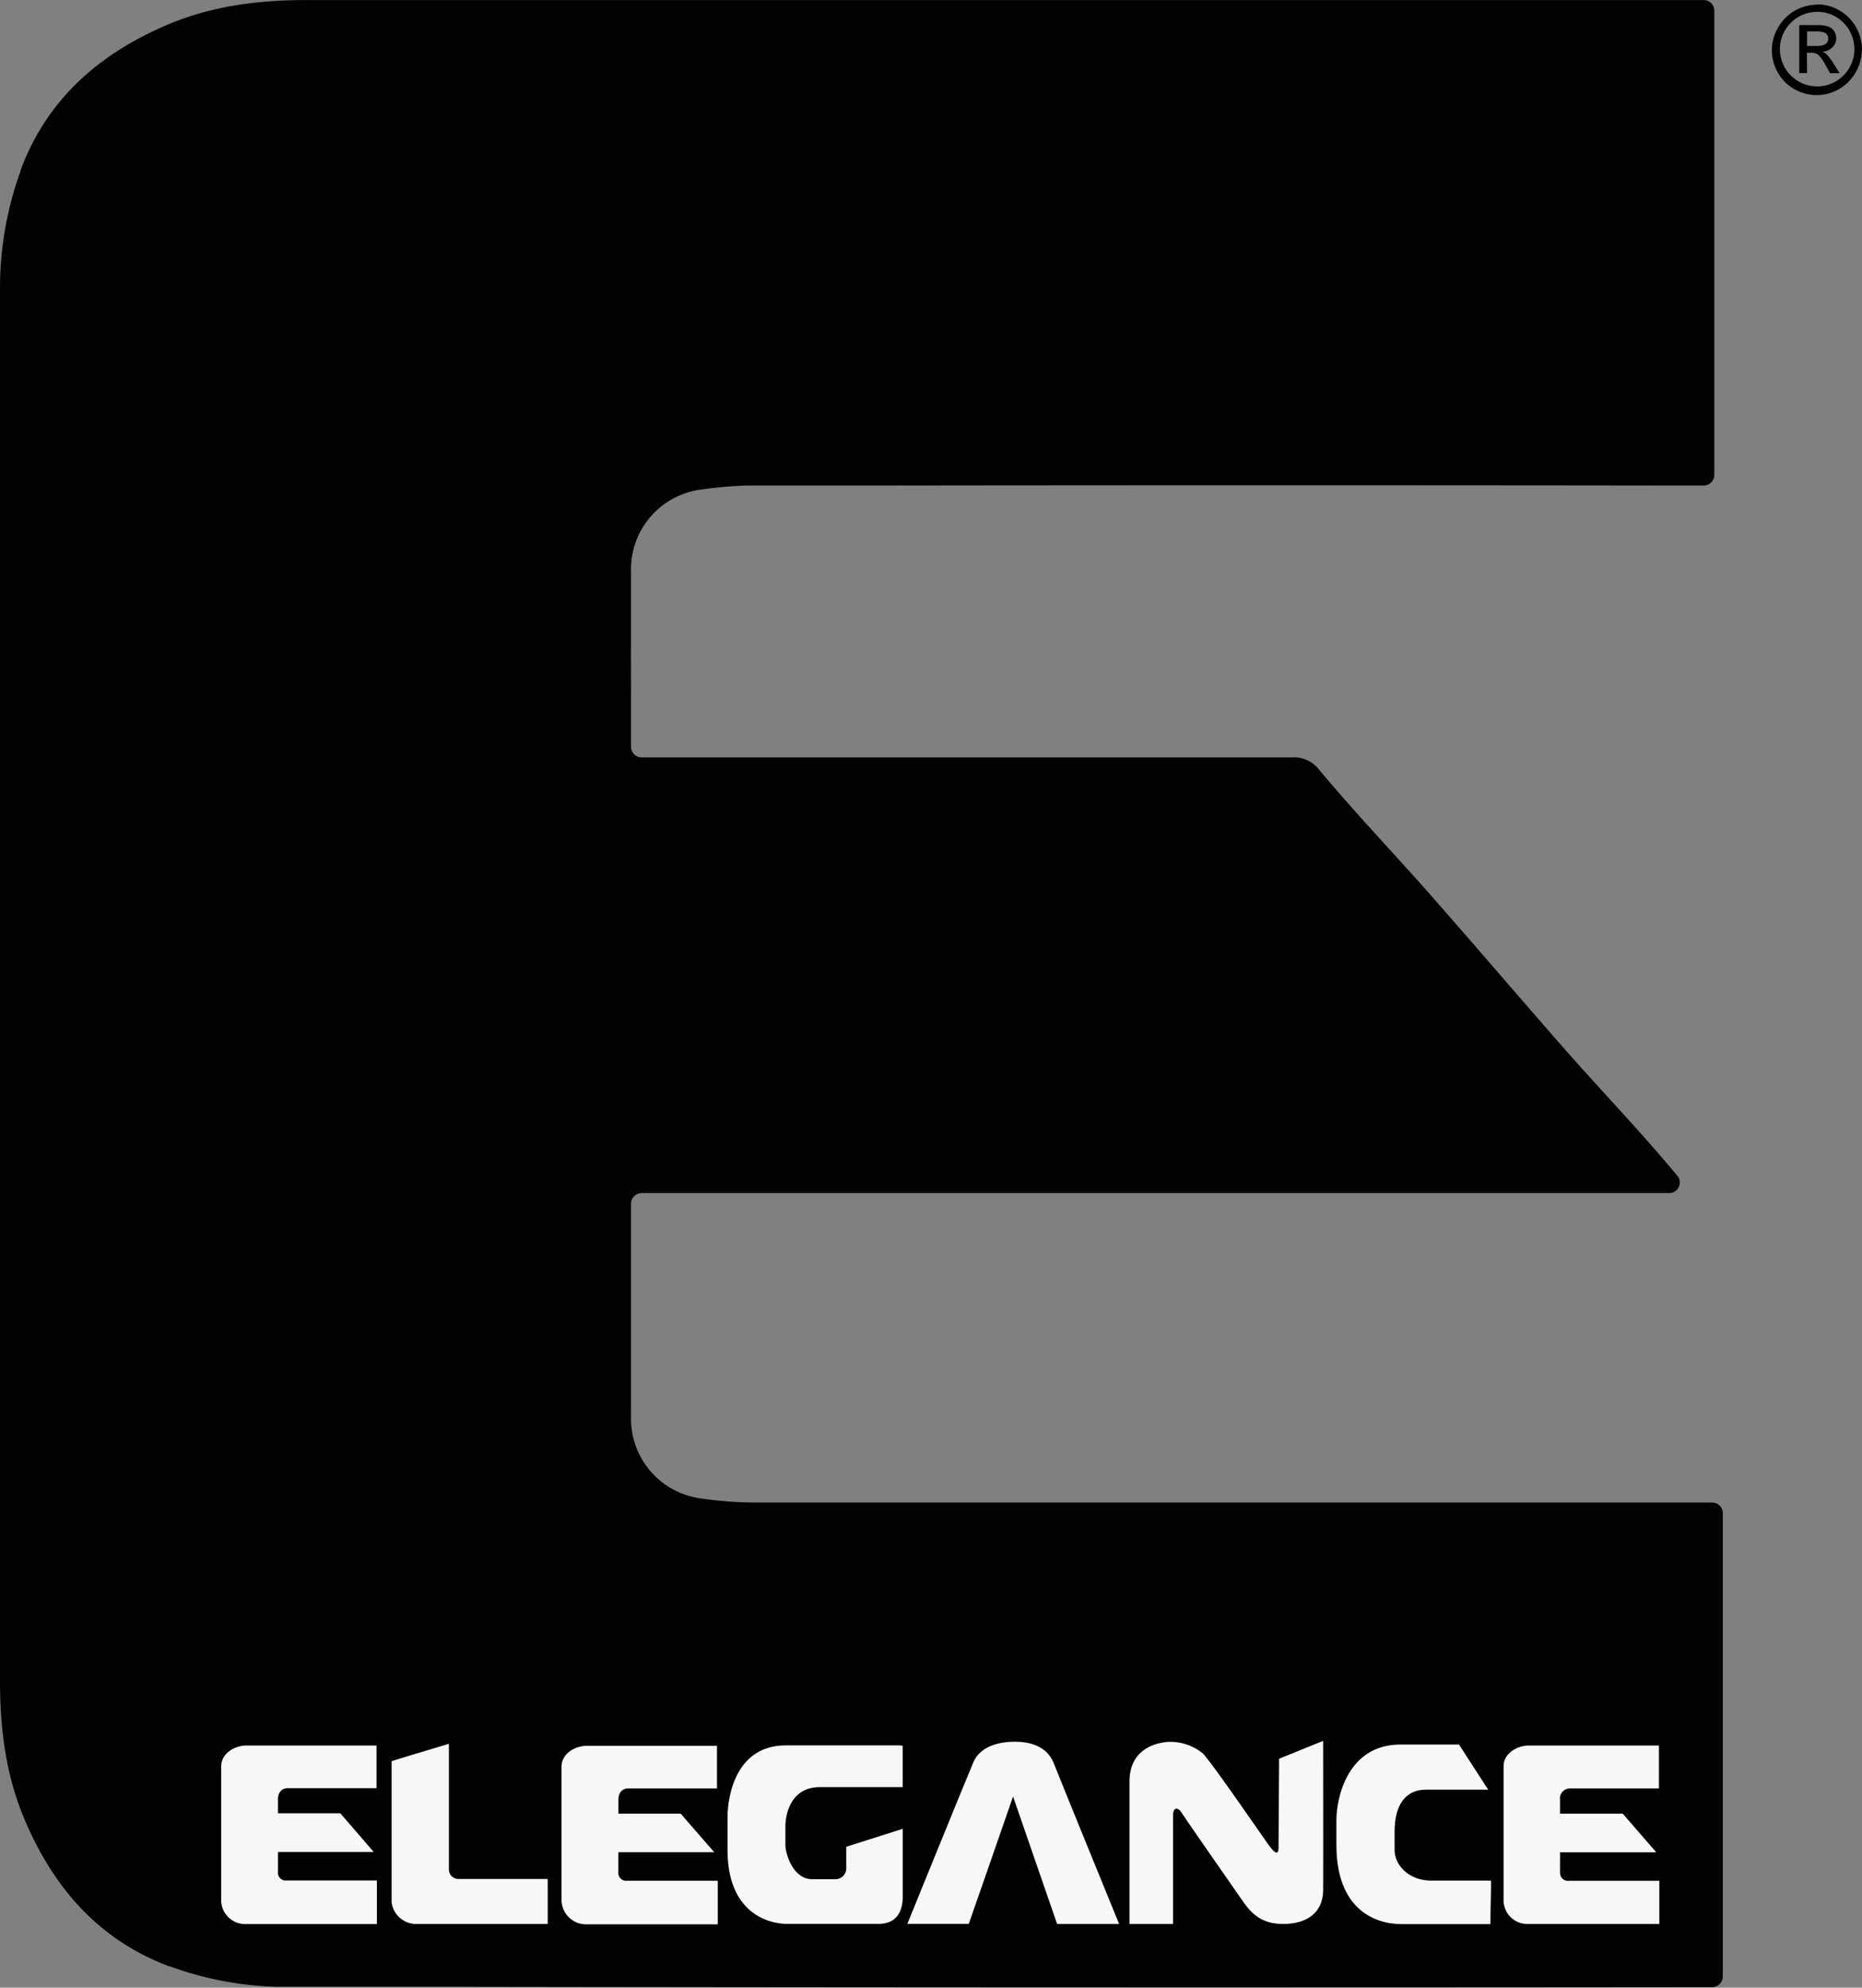<?xml version="1.0" encoding="UTF-8"?>
<svg xmlns="http://www.w3.org/2000/svg" id="Layer_1" data-name="Layer 1" viewBox="0 0 304.43 324.84">
  <rect x="0" y="0" width="304.43" height="324.84" fill="#808080" stroke="none"/>
  <defs>
    <style>.cls-1{fill:#010203;}.cls-2{fill:#f7f7f7;}</style>
  </defs>
  <path d="M412.28,94.3a7.12,7.12,0,0,1,3.65,1A7.3,7.3,0,0,1,418.61,98a7.31,7.31,0,0,1,0,7.31A7.32,7.32,0,1,1,405.93,98a7.34,7.34,0,0,1,6.35-3.65Zm0,1.22a6.09,6.09,0,1,0,4.29,1.78A5.9,5.9,0,0,0,412.28,95.52Zm-1.66,10h-1.28V97.68h2.73a6.1,6.1,0,0,1,2,.23,2,2,0,0,1,1.31,1.89,2,2,0,0,1-.62,1.52,2.49,2.49,0,0,1-1.62.7,2.56,2.56,0,0,1,.84.61,9.75,9.75,0,0,1,1,1.38l.95,1.53h-1.55l-.69-1.23a7.54,7.54,0,0,0-1.18-1.72,1.7,1.7,0,0,0-1.17-.39h-.75Zm0-6.8v2.37h1.55a2.68,2.68,0,0,0,1.44-.29,1,1,0,0,0,.46-.9,1,1,0,0,0-.44-.91,3.24,3.24,0,0,0-1.56-.27Z" transform="translate(-115.17 -93.58)"></path>
  <path d="M218.34,208.44v-8.83C218.27,202.53,218.31,205.47,218.34,208.44Z" transform="translate(-115.17 -93.58)"></path>
  <path d="M237,172.93c-.81,0-1.63.06-2.45.14,1.07-.08,2.13-.12,3.19-.14Z" transform="translate(-115.17 -93.58)"></path>
  <path d="M238.54,172.92h0Z" transform="translate(-115.17 -93.58)"></path>
  <path class="cls-1" d="M395.1,339.13h-2.39q-77.08,0-154.17,0a63.21,63.21,0,0,1-8.79-.67,13.14,13.14,0,0,1-11.41-13.31q0-16.38,0-32.76v-2.09a1.74,1.74,0,0,1,1.74-1.74h168a1.73,1.73,0,0,0,1.31-2.86c-2-2.38-3.84-4.51-5.7-6.6-4.23-4.74-8.56-9.36-12.75-14.12-7.34-8.36-14.56-16.83-21.91-25.17-6-6.8-12.28-13.37-18.1-20.33a5.19,5.19,0,0,0-4.6-2.12H220.07a1.74,1.74,0,0,1-1.73-1.77c0-2.39,0-4.78,0-7.14,0-3-.07-5.91,0-8.83V186.89a13.13,13.13,0,0,1,11.41-13.3c1.59-.23,3.2-.4,4.8-.52.82-.08,1.64-.13,2.45-.14h19q67.76-.09,135.51,0h2.2a1.74,1.74,0,0,0,1.74-1.74V95.33a1.74,1.74,0,0,0-1.74-1.74h-2.82q-112.81,0-225.64,0c-7.79,0-15.38.94-22.62,4-11.17,4.73-19.74,12.14-24.07,23.75l0,.11A56.17,56.17,0,0,0,115.17,141V368.27c0,7.79.94,15.38,4,22.62,4.72,11.17,12.14,19.74,23.75,24.07l.11,0a55.31,55.31,0,0,0,17.36,3.31l27.47,0q102.73.16,205.48.06h1.77a1.74,1.74,0,0,0,1.73-1.74v-75.8A1.74,1.74,0,0,0,395.1,339.13Z" transform="translate(-115.17 -93.58)"></path>
  <path class="cls-2" d="M176.73,378.86c0,2.32,0,4.64,0,6.95H162.21c-1,0-1.59.72-1.59,1.85,0,.9,0,2.26,0,2.26,3.38,0,6.8,0,10.19,0,1.83,2.1,3.64,4.21,5.46,6.32l-15.65,0v3.29a1.26,1.26,0,0,0,1.43,1.36l14.74,0c0,2.37,0,4.75,0,7.13l-21.57,0a3.91,3.91,0,0,1-3.88-4.1V382.23c0-2.14,2.24-3.4,4.15-3.39l21.28,0" transform="translate(-115.17 -93.58)"></path>
  <path class="cls-2" d="M232.39,378.86v7l-14.52,0c-1,0-1.59.71-1.59,1.85v2.26l10.18,0c1.8,2.08,3.65,4.2,5.48,6.3l-15.67,0v3.29a1.28,1.28,0,0,0,1.43,1.38l14.82,0c0,2.36,0,4.74,0,7.12l-21.64,0a4,4,0,0,1-3.9-4.1c0-1.61,0-19.52,0-21.67s2.26-3.4,4.12-3.4l21.29,0" transform="translate(-115.17 -93.58)"></path>
  <path class="cls-2" d="M386.4,378.86v7H371.81a1.62,1.62,0,0,0-1.58,1.84v2.28h10.25c1.83,2.09,3.64,4.2,5.48,6.31l-15.73,0v3.3a1.32,1.32,0,0,0,1.51,1.36c4.91,0,9.84,0,14.72,0V408s-19.28,0-21.59,0a3.88,3.88,0,0,1-3.87-4.09V382.23c0-2.14,2.26-3.39,4.13-3.39l21.27,0" transform="translate(-115.17 -93.58)"></path>
  <path class="cls-2" d="M179.18,381.41c3.12-1,6.27-1.9,9.38-2.85,0,0,0,19.65,0,20.45a1.57,1.57,0,0,0,1.44,1.64c.79,0,14.72,0,14.72,0,0,2.47,0,4.9,0,7.35l-21.63,0a4.05,4.05,0,0,1-3.9-3.57c0-1.5,0-23,0-23" transform="translate(-115.17 -93.58)"></path>
  <path class="cls-2" d="M262.76,378.87c0,2.26,0,4.51,0,6.77l-13.55,0c-4.9,0-5.63,4.69-5.63,6.38v3.08c0,1.39,1.22,5.59,4.38,5.59l3.83,0a1.77,1.77,0,0,0,1.74-1.9v-3.4l9.24-2.94v11c0,2.26-.81,4.54-4,4.54h-14.9c-2.82,0-9.75-1.56-9.75-12.09,0-.79,0-3.12,0-5.42s.81-11.68,9.59-11.66l18.51,0" transform="translate(-115.17 -93.58)"></path>
  <path class="cls-2" d="M263.51,408s9.17-22.55,10.77-26.35c1.31-3.19,5.34-3.43,6.8-3.43,2.37,0,5.25.64,6.39,3.55S298.14,408,298.14,408H288q-3.62-10.42-7.2-20.83-3.6,10.41-7.24,20.82c-3.36,0-6.73,0-10.09,0" transform="translate(-115.17 -93.58)"></path>
  <path class="cls-2" d="M299.82,408l7.14,0s0-16.15,0-17.69.86-1.37,1.44-.43,8.3,12,10,14.45S321.87,408,325,408s6.47-1.29,6.5-5.59,0-24.33,0-24.33L324.3,381s-.09,13-.09,14.45-.64.94-1.51-.21-9.29-13.48-10.88-15.12a8.49,8.49,0,0,0-5.35-1.88c-.85,0-6.63.34-6.63,6.48s0,22.78,0,22.78" transform="translate(-115.17 -93.58)"></path>
  <path class="cls-2" d="M353.71,378.68q2.4,3.69,4.77,7.37H348.31c-3.24,0-5.13,2.36-5.13,6.87v3c0,2.44,2.29,5,6,5s9.77,0,9.77,0c0,2.46-.1,4.64-.1,7.11h-14.5c-4.7,0-10.68-2.68-10.68-12.92V391c0-3.52,1.77-12.33,10.49-12.32l9.57,0" transform="translate(-115.17 -93.58)"></path>
</svg>
